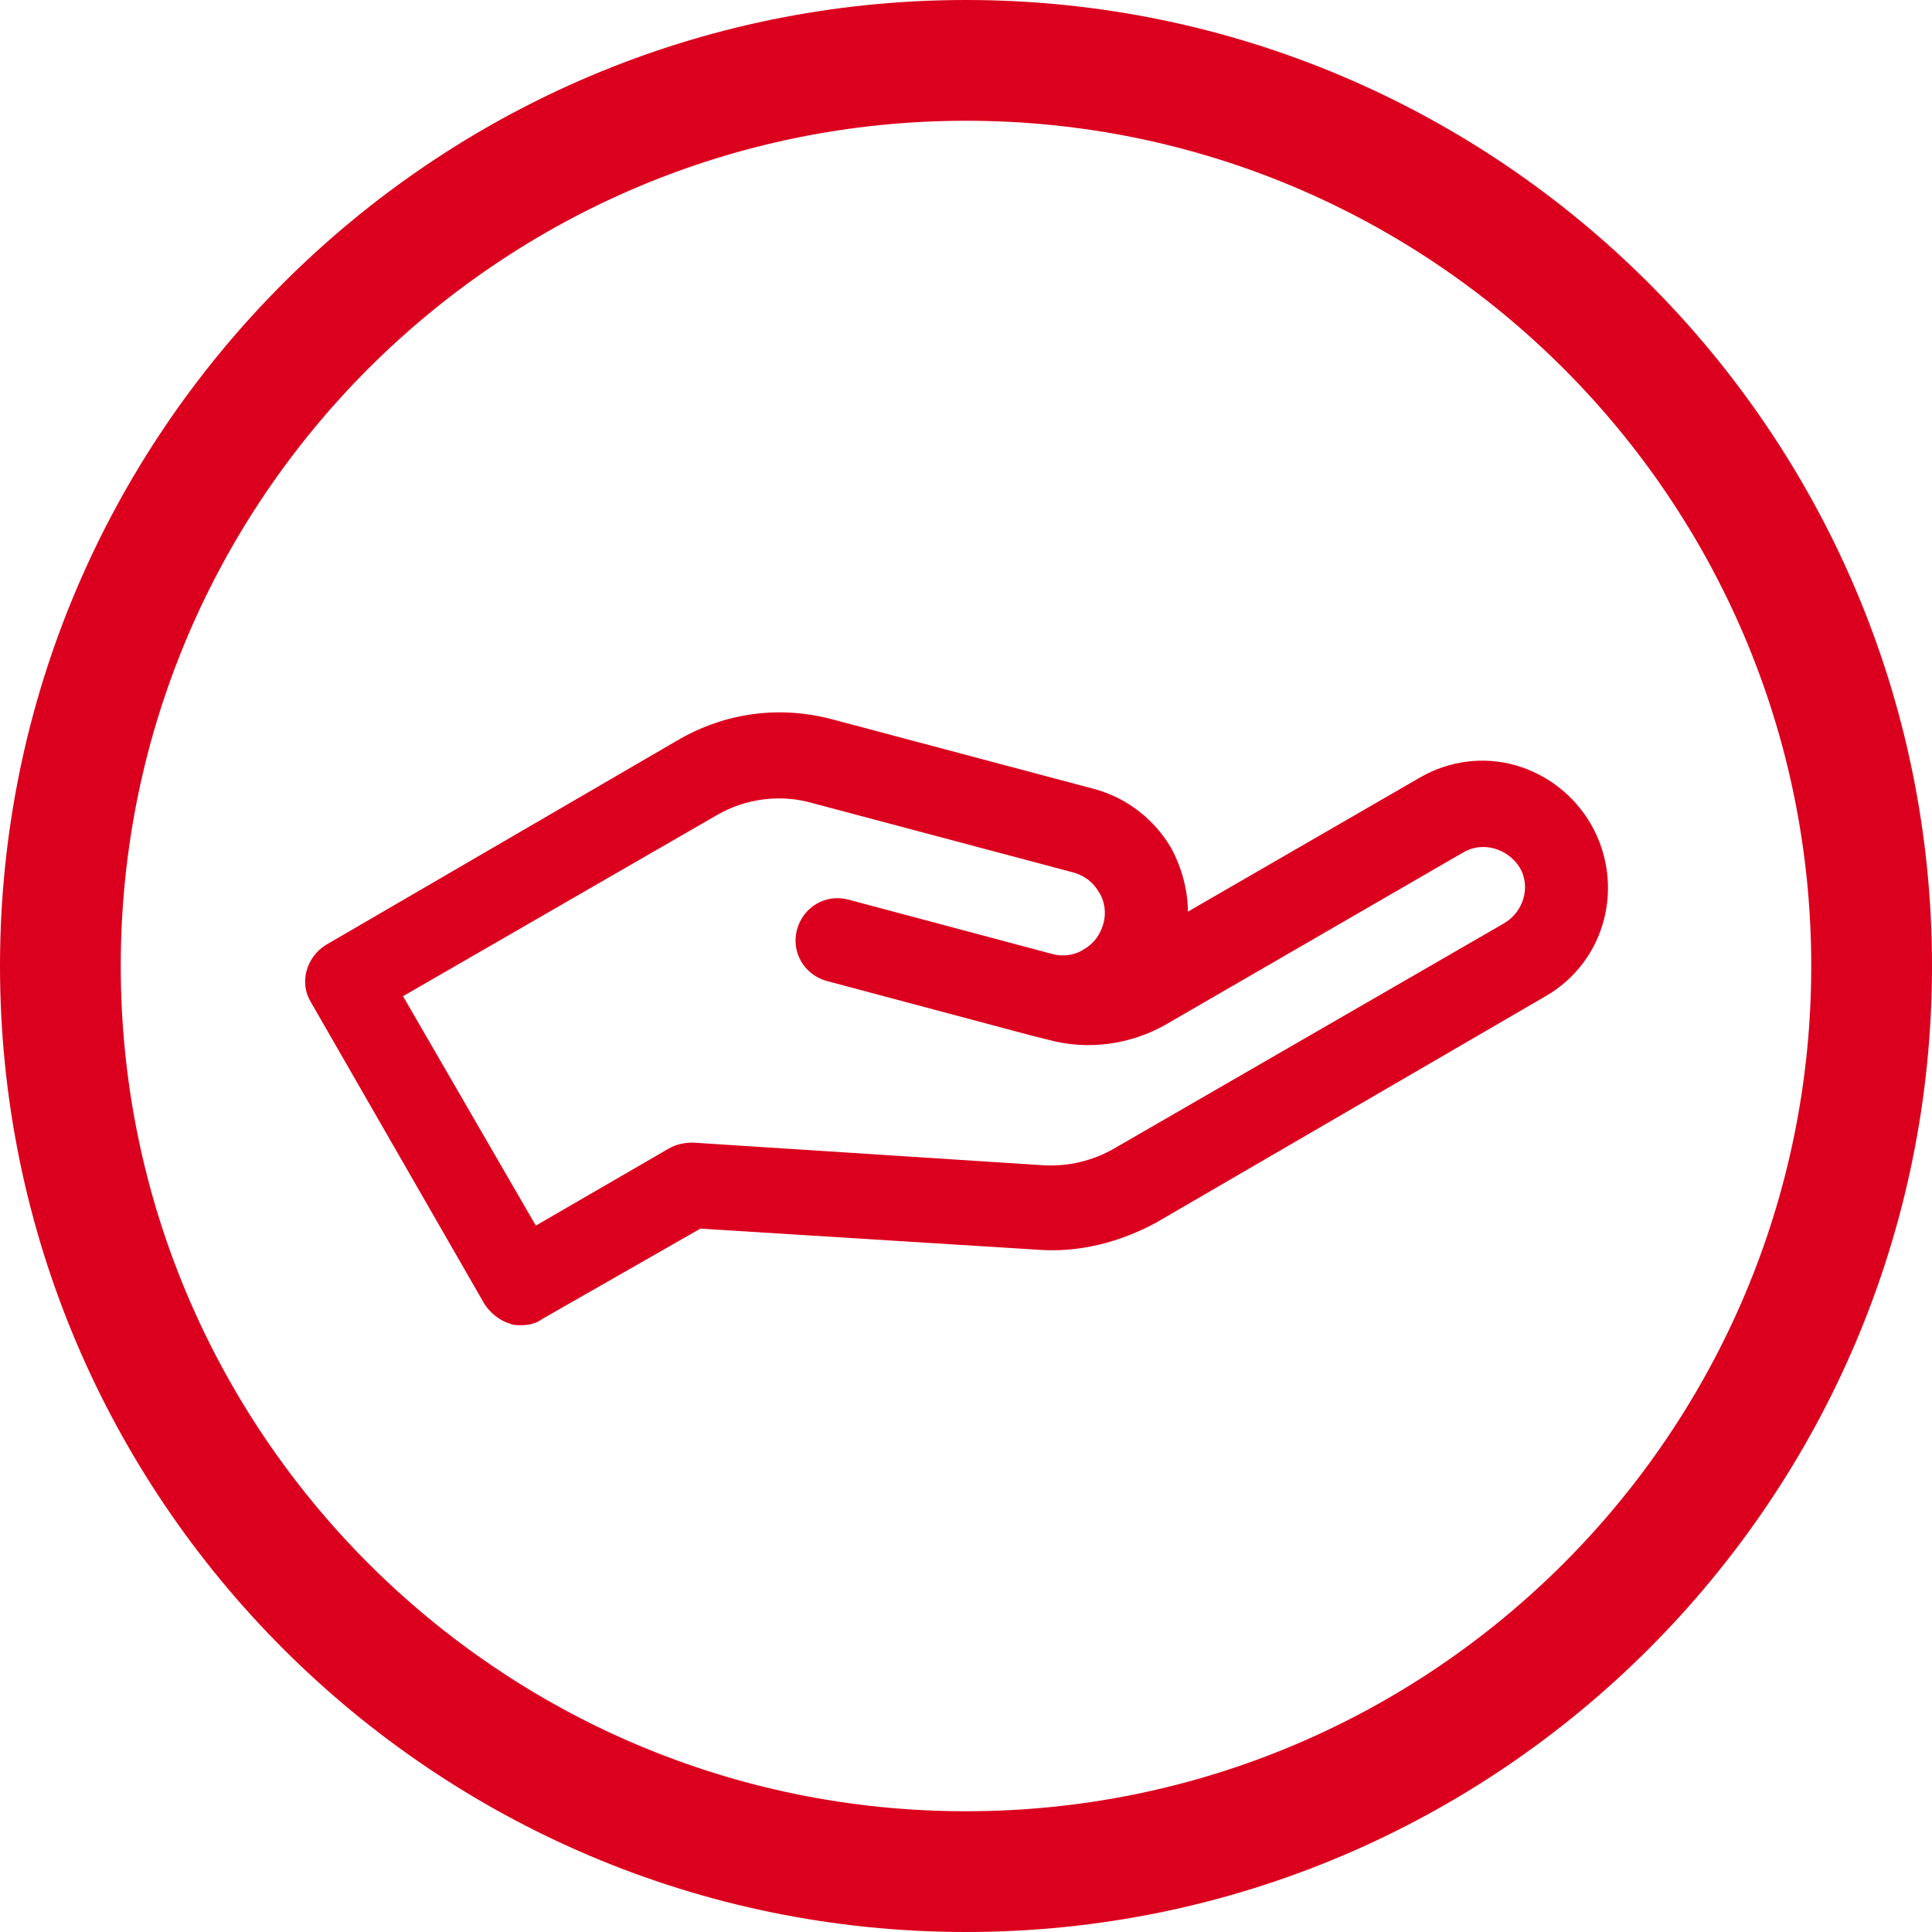<?xml version="1.0" encoding="UTF-8"?>
<svg xmlns="http://www.w3.org/2000/svg" xmlns:xlink="http://www.w3.org/1999/xlink" version="1.1" id="Ebene_1" x="0px" y="0px" viewBox="0 0 128 128" style="enable-background:new 0 0 128 128;" xml:space="preserve">
<style type="text/css">
	.st0{fill:#db001d;}
</style>
<g id="Layer_1">
	<path class="st0" d="M64,0C28.7,0,0,28.7,0,64s28.7,64,64,64s64-28.7,64-64S99.3,0,64,0z M64,120C33.1,120,8,94.9,8,64S33.1,8,64,8   s56,25.1,56,56S94.9,120,64,120z"></path>
</g>
<path class="st0" d="M105.4,54.6c-1.1-1.9-2.9-3.3-5-3.9c-2.1-0.6-4.4-0.3-6.3,0.8l-15.4,8.9c0-1.4-0.4-2.9-1.1-4.2  c-1.1-1.9-2.9-3.3-5-3.9l-17.3-4.6c-3.6-1-7.3-0.5-10.5,1.4L21.6,62.6c-1.3,0.8-1.8,2.5-1,3.8l11.5,20c0.4,0.6,1,1.1,1.7,1.3  c0.2,0.1,0.5,0.1,0.7,0.1c0.5,0,1-0.1,1.4-0.4l10.5-6l22.4,1.4c2.7,0.2,5.4-0.5,7.8-1.8l25.8-15C106.4,63.7,107.7,58.6,105.4,54.6  L105.4,54.6z M99.6,61.2L73.8,76.1c-1.4,0.8-3,1.2-4.7,1.1l-23.2-1.5c-0.5,0-1.1,0.1-1.6,0.4l-8.8,5.1L26.7,66l20.8-12  c1.9-1.1,4.2-1.4,6.3-0.8l17.3,4.6c0.7,0.2,1.3,0.6,1.7,1.3c0.4,0.6,0.5,1.4,0.3,2.1c-0.2,0.7-0.6,1.3-1.3,1.7  c-0.6,0.4-1.4,0.5-2.1,0.3l-13.5-3.6c-1.5-0.4-3,0.5-3.4,2s0.5,3,2,3.4l13.5,3.6l0,0l1.2,0.3c2.6,0.7,5.4,0.3,7.7-1l19.7-11.4  c1.3-0.8,3-0.3,3.8,1C101.4,58.7,101,60.4,99.6,61.2L99.6,61.2z"></path>
</svg>
